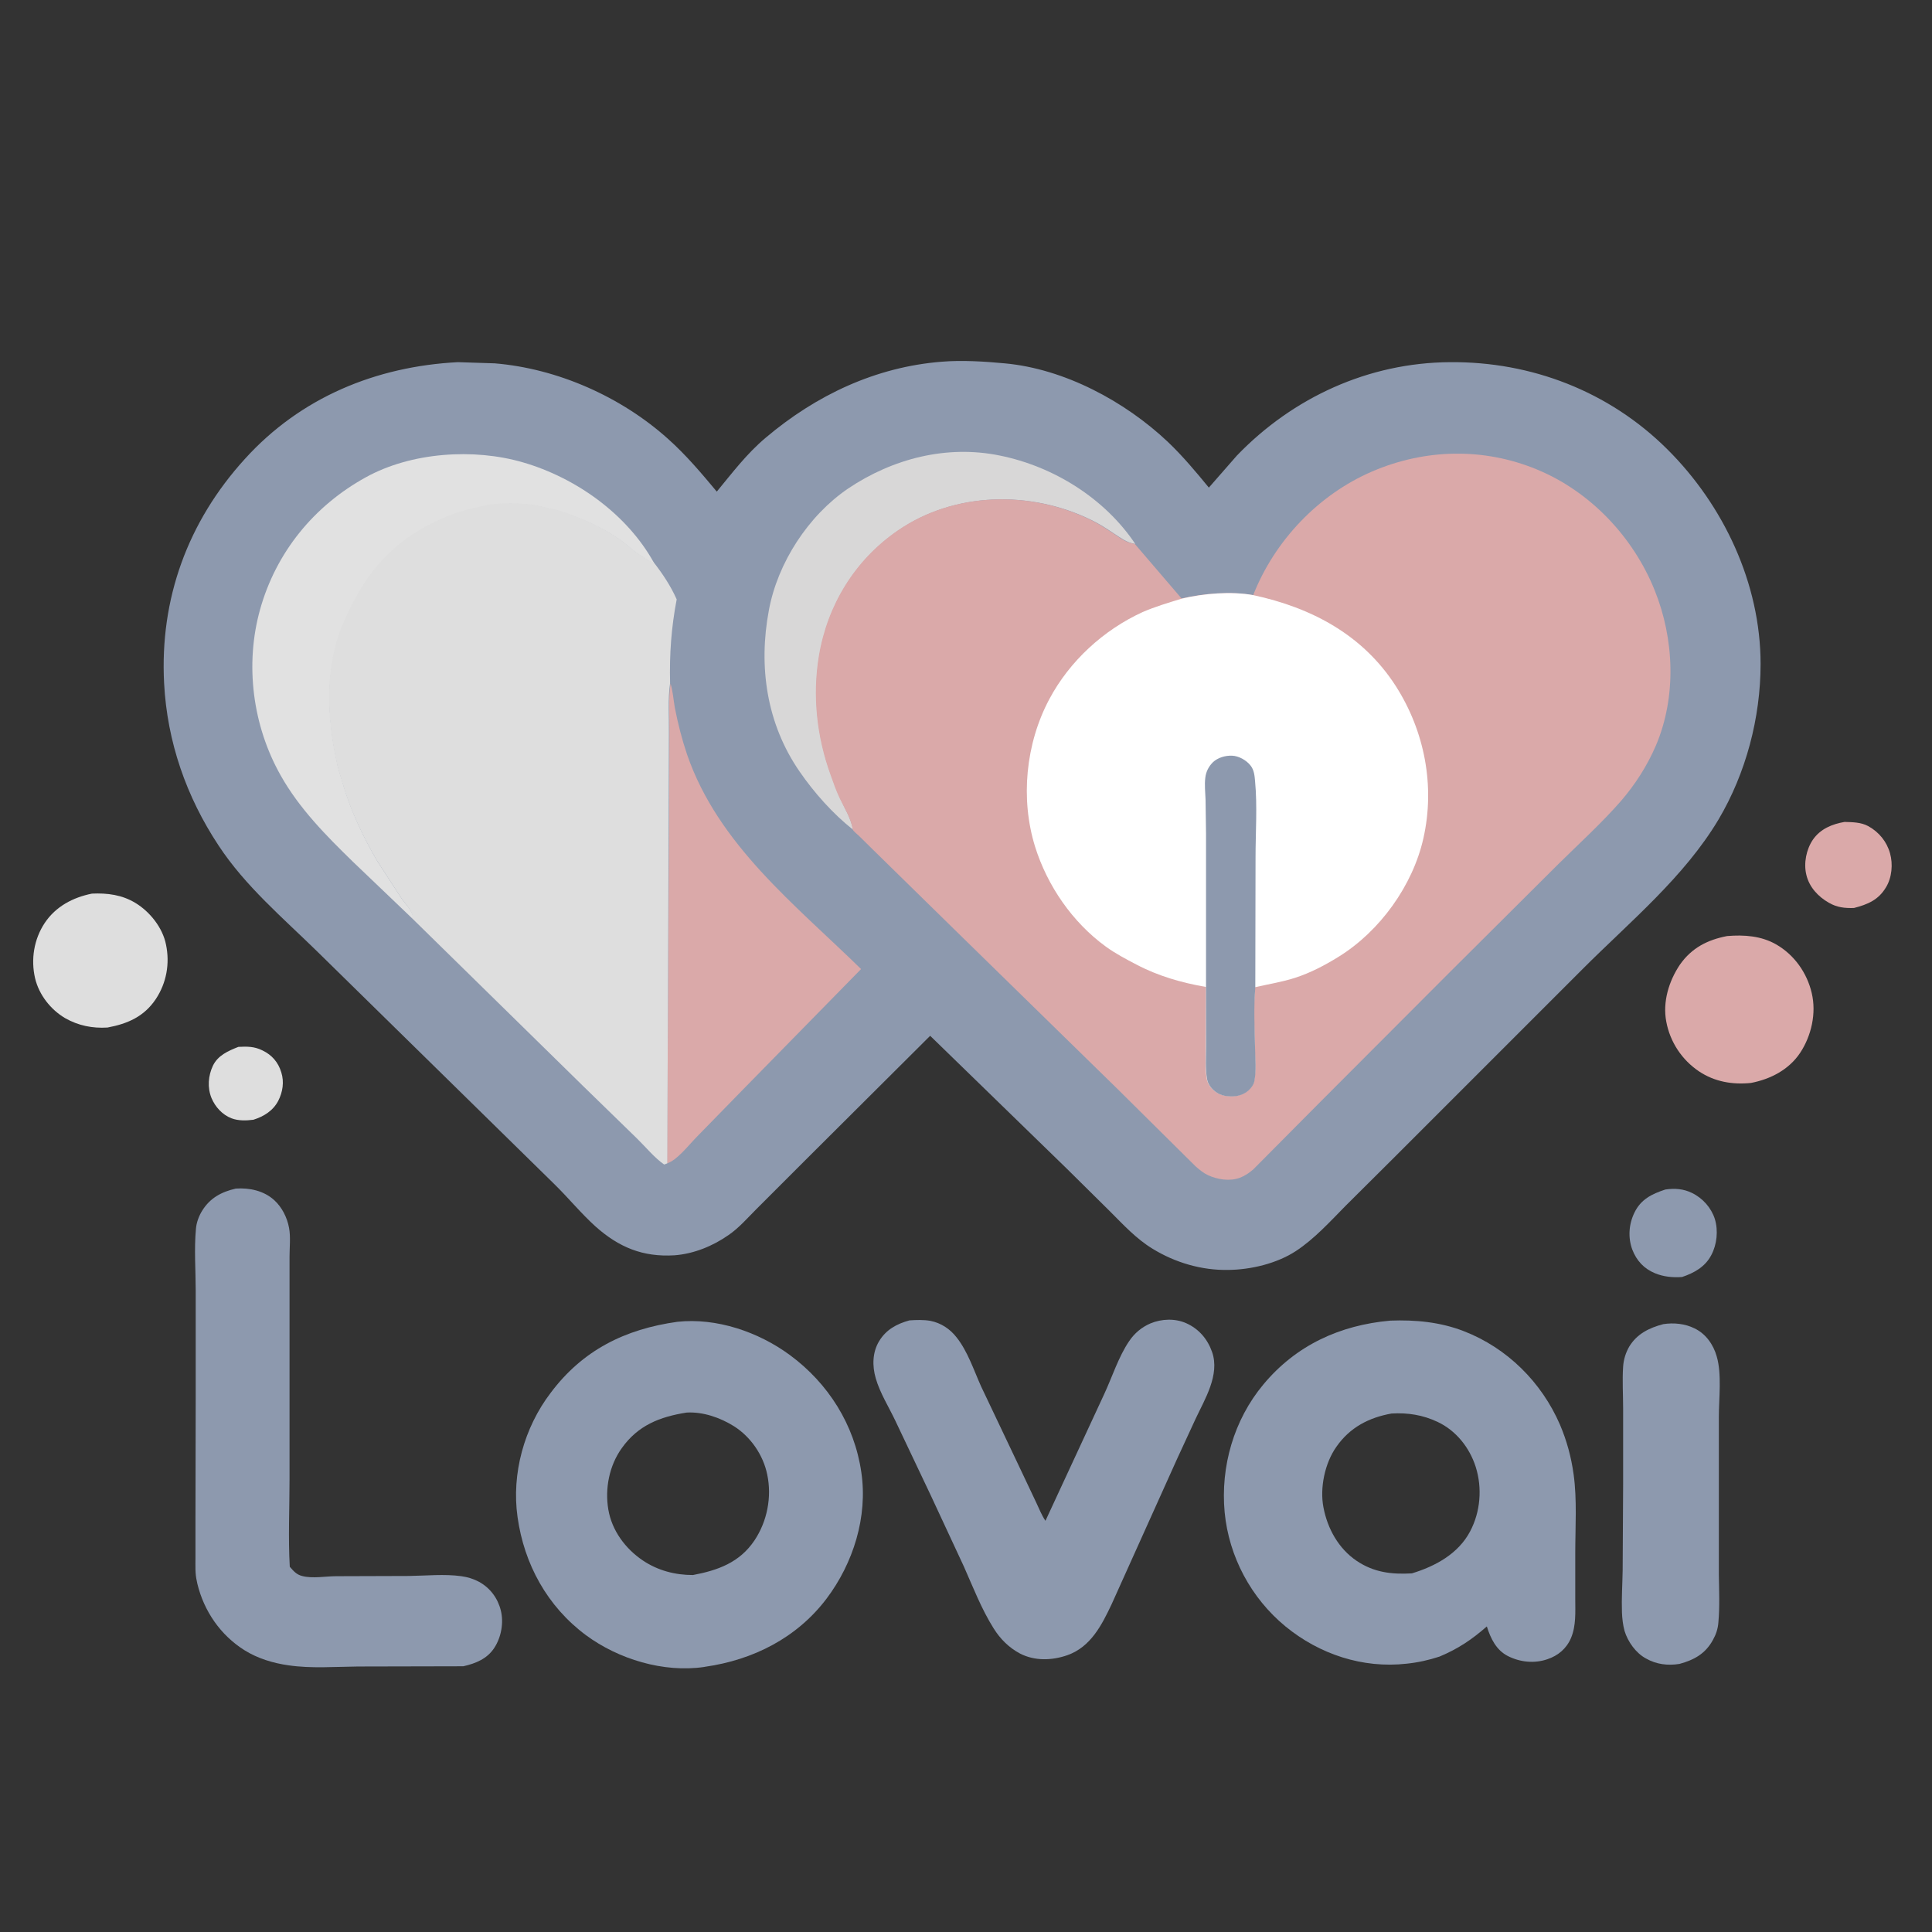 <?xml version="1.0" encoding="utf-8"?>
<!-- Generator: Adobe Illustrator 28.1.0, SVG Export Plug-In . SVG Version: 6.00 Build 0)  -->
<svg version="1.1" id="Слой_1" xmlns="http://www.w3.org/2000/svg" xmlns:xlink="http://www.w3.org/1999/xlink" x="0px" y="0px"
	 viewBox="0 0 819.4 819.4" style="enable-background:new 0 0 819.4 819.4;" xml:space="preserve">
<rect x="0" y="0" width="819.4" height="819.4" fill="#333333" stroke="none"/>
<style type="text/css">
	.st0{fill:#DEDEDE;}
	.st1{fill:#DAA9A9;}
	.st2{fill:#8D99AE;}
	.st3{fill:#D8D7D7;}
	.st4{fill:#E1E1E1;}
	.st5{fill:#FFFFFF;}
</style>
<path class="st0" d="M101.1,444c3.7-0.2,6.8-0.2,10.2,1.5c4,1.9,6.7,5,8,9.3c1.3,4.1,0.6,8.4-1.3,12.1c-2.2,4.2-6.1,6.6-10.5,8
	c-3,0.4-6.4,0.5-9.3-0.6c-3.9-1.5-6.9-4.8-8.5-8.6c-1.8-4.4-1.4-9.5,0.6-13.7C92.4,447.6,96.8,445.7,101.1,444z"/>
<path class="st1" d="M782.3,348.6c3.4,0.1,7,0.1,10.1,1.8c4.5,2.5,7.8,6.5,9.2,11.5c1.3,4.6,0.8,10.3-1.7,14.4
	c-3.2,5.4-7.8,7.3-13.6,8.8c-3.9,0.1-7.1-0.2-10.6-2.2c-4.6-2.6-8.4-6.7-9.6-11.9c-1.2-4.9,0-10.8,2.8-14.9
	C772.1,351.5,777.1,349.5,782.3,348.6z"/>
<path class="st2" d="M706.3,504.5c4-0.6,7.8-0.3,11.4,1.5c4.5,2.2,8.1,6.3,9.6,11c1.5,4.9,0.9,10.8-1.5,15.3
	c-2.6,5-7.3,7.6-12.4,9.3c-3.9,0.3-7.9-0.1-11.5-1.6c-4.6-1.9-7.8-5.3-9.6-10c-1.9-5.1-1.5-10.8,0.9-15.7
	C695.9,508.7,700.5,506.4,706.3,504.5z"/>
<path class="st0" d="M39,379c6.5-0.3,12.8,0.5,18.5,4c6.1,3.7,11.5,10.5,12.9,17.6c1.7,8.1,0.2,16.3-4.3,23.1
	c-5,7.5-12,10.5-20.5,12.1c-6.4,0.4-12.4-0.8-18-4c-6.1-3.6-11-9.8-12.7-16.8c-1.9-8.1-0.5-16.7,4.1-23.6
	C23.7,384.4,31,380.6,39,379z"/>
<path class="st1" d="M732.5,397c7.2-0.6,14.5-0.1,20.9,3.6c7.6,4.4,13,12,15,20.6c2,8.5-0.1,18-4.9,25.3
	c-4.8,7.2-12.6,11.2-20.9,12.8c-7.8,0.8-15.4-0.5-22-4.9c-7.3-4.9-12.3-12.5-13.9-21.1c-1.6-8.4,1.1-17.2,5.8-24.2
	C717.5,402,724.2,398.6,732.5,397z"/>
<path class="st2" d="M705.4,561.6c4.5-0.7,9.3-0.2,13.3,1.8c4.8,2.3,8,6.9,9.4,11.9c2.2,7.5,0.9,17.7,0.9,25.6l0,41.6l0,25.4
	c0.1,6.8,0.4,13.5-0.2,20.2c-0.2,2.7-1,5.1-2.3,7.4c-3.2,5.9-8,8.5-14.2,10.2c-5,0.8-9.8,0.2-14.2-2.3c-4.3-2.3-7.7-7.1-9.1-11.7
	c-0.7-2.6-1-5.3-1.1-7.9c-0.2-5.9,0.2-11.9,0.3-17.8l0.2-36.4l0-32.3c0-5.8-0.4-11.9,0-17.7c0.2-3,1.1-5.9,2.6-8.5
	C694.3,565.7,699.4,563.2,705.4,561.6z"/>
<path class="st2" d="M385.7,560c2.9-0.2,6.1-0.3,8.9,0.2c4.5,0.9,8.3,3.4,11.1,7c4.7,5.9,7.3,13.9,10.4,20.8l16.3,34.3l7.1,15
	c1.2,2.5,2.3,5.4,3.9,7.7l24.9-53.7c3.4-7.3,6.1-15.9,10.6-22.5c2.3-3.4,5.3-5.9,9-7.5c4.8-2,10.5-2.2,15.2-0.1
	c5.4,2.4,9.1,6.8,11,12.3c3.3,9.6-3.1,19.9-7,28.2l-7.9,17.1l-27.7,61.5c-4.2,8.9-8.9,18.2-18.8,21.7c-6.6,2.3-13.9,2.5-20.1-0.7
	c-4.7-2.5-8.4-6.2-11.2-10.7c-5.1-8.1-8.7-17.4-12.6-26.2l-14.1-30.3l-15-31.6c-2.8-5.9-6.5-11.7-8.3-18c-1.5-5.2-1.4-10.9,1.4-15.6
	C375.8,563.9,380.3,561.5,385.7,560z"/>
<path class="st2" d="M100,504.1c5.8-0.4,11.9,0.9,16.3,4.9c3.3,3,5.5,7.4,6.3,11.8c0.7,3.8,0.2,8.3,0.2,12.1l0,22.2l0,72.2
	c0,12.3-0.6,25,0.1,37.2c1.6,1.8,2.8,3.3,5.2,3.9c4.4,1.2,10,0.1,14.6,0.1l30.8-0.1c7.3-0.1,15-0.9,22.2,0.1
	c2.7,0.4,5.1,1.1,7.5,2.4c4.7,2.6,7.9,6.9,9.2,12.1c1.3,5.2,0.2,11.3-2.7,15.8c-3,4.7-7.9,6.7-13.2,7.9l-44.7,0.1
	c-9.6,0.1-19.9,0.9-29.4-0.5c-6.5-0.9-13.1-2.9-18.7-6.4c-10.2-6.4-17.2-16.6-20-28.2l-0.2-1c-0.8-3.3-0.6-6.7-0.6-10l0-16.4
	l0.1-51.3l0-45.7c0-8.6-0.7-17.5,0.1-26.1c0.2-2.7,1.3-5.6,2.7-7.8C89.1,508.1,93.9,505.5,100,504.1z"/>
<path class="st2" d="M287.3,560.6c16.6-1.8,34.4,4.3,47.7,14.1c16.3,12,27.4,29.6,30.3,49.7c2.8,18.9-3.4,38.6-14.8,53.7
	c-12.6,16.6-31.1,25.9-51.4,28.8l-0.5,0.1c-17.2,2.5-36.3-3.3-50.1-13.5c-16.4-12.2-26.2-30.1-29-50.1c-2.6-18.4,2.8-37.9,14-52.6
	C247.1,572.6,265.1,563.7,287.3,560.6z M291.2,599.1c-11.4,1.8-20.6,5.4-27.5,15.1c-5.3,7.4-7.2,17.1-5.7,26
	c1.5,8.9,7.2,16.6,14.6,21.6c6.4,4.3,13.7,6.2,21.3,6.2c10.6-2,19.8-5.3,26.1-14.7c5.4-8.1,7.4-18.4,5.4-27.9
	c-1.7-8.3-7-16-14.1-20.5C305.4,601.2,298.1,598.7,291.2,599.1z"/>
<path class="st2" d="M589.7,560.1c10.6-0.4,21.2,0.6,31.2,4.5c18.3,7.1,32.9,21.6,40.7,39.6c2.9,6.8,4.8,13.8,5.8,21.1
	c1.5,10.8,0.7,22.3,0.7,33.2l0,19.6c0,5.5,0.4,11.4-1.8,16.6c-1.9,4.5-5.5,7.5-10,9c-5.5,1.9-11.5,1.3-16.7-1.3
	c-5-2.5-7.4-7.5-9-12.6c-6.4,5.6-12.2,9.5-20.1,12.8c-4.6,1.5-9.1,2.5-13.9,3c-18.7,2.1-37-4-51.4-15.8c-14.6-12-24-29.6-25.8-48.4
	c-1.8-19.4,3.9-39.2,16.4-54.2C549.7,570.5,568.3,562,589.7,560.1z M590.2,599.5c-9.6,1.7-17.7,5.9-23.4,14.1
	c-4.9,6.9-7.1,17.4-5.5,25.7c1.7,9,6.4,17.5,14.1,22.7c7.3,4.9,14.8,5.8,23.4,5.3c9.9-3,19.7-8.3,24.7-17.8
	c4.4-8.3,5.2-18.4,2.4-27.3c-2.6-8.2-8.3-15.4-16.1-19.1C603.5,600.1,597.1,599.1,590.2,599.5z"/>
<path class="st2" d="M194.2,153.6l15.6,0.5c26.7,2.2,53.7,14.2,73.6,32.1c7.6,6.8,14.1,14.5,20.6,22.3c6.7-8.1,12.7-16.1,20.8-22.9
	c21.3-18,46.6-30,74.7-32.2c8.5-0.7,18.1-0.1,26.6,0.7c25.3,2.3,51,16.1,69.2,33.3c6.3,6,11.9,12.7,17.4,19.4l11.9-13.6
	c23.8-24.7,55.9-39.4,90.4-39.6c34.5-0.3,67.4,12.4,92,36.8c24,23.8,39.7,57.1,39.7,91.2c0,22.8-6.2,46.3-17.8,65.9
	c-14.6,24.5-37.6,43.4-57.6,63.4l-81.1,81.1l-19.6,19.5c-6.5,6.6-13.2,14-21,19.1c-8.1,5.3-19.1,7.9-28.7,8
	c-11.3,0.2-22.5-3.1-32.1-9c-6.9-4.2-12.4-10.2-18-15.8l-18.4-18.2l-57.9-56.3l-53.8,53.6l-19.8,19.8c-3.8,3.8-7.5,8.1-11.9,11.1
	c-6.7,4.7-14.8,8-23,8.6c-13.4,0.8-23.5-3.4-33.4-12.2c-6.1-5.5-11.4-12-17.3-17.8l-42.5-41.7l-58.2-57.1
	c-14.6-14.3-30.6-27.8-41.9-45c-13.7-20.7-21.8-44-23.1-68.8c-1.9-35.9,10.1-68.6,34.2-95.1C127.5,168.5,159.5,155.4,194.2,153.6z"
	/>
<path class="st3" d="M361.8,351.9c-8.6-6.8-16.5-15.7-22.7-24.7c-14-20.3-17.5-44.5-13-68.4c3.7-20.1,16.7-40.1,33.6-51.6
	c18.9-12.7,41.8-18.6,64.3-14c22.8,4.6,44.5,18.1,57.5,37.5l-0.5-0.1c-3.3-0.6-5.7-2.5-8.5-4.3c-3.1-2.1-6.2-4.1-9.5-5.7
	c-25.8-12.7-58.2-12.1-82.2,4.5c-18.1,12.5-29.7,31.5-33.3,53.1c-2.8,16.9-0.9,34.3,4.9,50.3c1.2,3.3,2.4,6.7,3.9,10
	C358.3,342.9,360.9,347,361.8,351.9z"/>
<path class="st1" d="M284.4,289.9c1,3.4,1.2,6.7,1.8,10.2c1.3,6.7,3,13.4,5.2,19.9c13.2,38.3,45.8,63.6,73.8,91l-49.7,50.7
	l-20.6,21.1c-3,3.1-7.9,9.4-12,10.6l0.9-143.9l0.1-38.6C284,304.1,283.4,296.6,284.4,289.9z"/>
<path class="st4" d="M174.7,389.4l-24.9-23.8c-11.5-11.2-22.9-22.7-30.8-36.8c-11.9-21.1-15.2-47-8.7-70.3
	c6.8-24.3,22.9-44,44.9-56.1c19.2-10.6,45.7-12.4,66.6-6.3c22.4,6.5,44.1,21.9,55.5,42.5c-2.3-0.3-3.2-1.5-5.1-2.6
	c-3.3-1.9-6.1-4.8-9.2-7c-8-5.6-16.6-9.2-25.7-12.2l-8-1.9c-7.7-1.7-18.5-1.7-26.2,0.4c-1.4,0.4-2.9,0.5-4.3,1l-6,1.8
	c-5,1.8-9.7,4-14.2,6.7c-16.1,9.5-25.1,22.3-32.5,39c-8.5,19.3-7.4,40.9-2.9,60.9l0.5,1.9l1.7,5.7c3.3,11.4,8.6,22.6,14.6,32.9
	l10.2,15.7c1.6,2.3,4.8,5.4,5,8.2L174.7,389.4z"/>
<path class="st0" d="M174.7,389.4l0.3-0.6c-0.3-2.8-3.5-5.9-5-8.2l-10.2-15.7c-6-10.3-11.3-21.5-14.6-32.9l-1.7-5.7l-0.5-1.9
	c-4.5-20-5.6-41.6,2.9-60.9c7.4-16.8,16.4-29.5,32.5-39c4.6-2.7,9.3-4.8,14.2-6.7l6-1.8c1.4-0.5,2.9-0.6,4.3-1
	c7.7-2.1,18.5-2,26.2-0.4l8,1.9c9.2,3,17.8,6.7,25.7,12.2c3.1,2.2,5.9,5,9.2,7c1.9,1.1,2.8,2.3,5.1,2.6c3.9,5,7.3,10.1,9.9,15.9
	c-2.3,12-3.1,23.3-2.8,35.6c-1,6.7-0.4,14.2-0.5,21l-0.1,38.6L283,493.4l-1.3,0.5c-4.2-2.9-7.8-7.4-11.5-11l-22.7-22.1L174.7,389.4z
	"/>
<path class="st1" d="M531.5,252.4c9.1-23.1,27.7-42.7,50.6-52.5c22.4-9.6,47.2-10.1,69.7-0.8c22.6,9.3,40.9,28.6,50,51.3
	c8.3,20.6,9.3,45.1,0.5,65.8c-3.7,8.6-8.7,16.4-14.8,23.5c-8.3,9.5-17.7,18-26.7,26.9l-46.3,46.1l-54.6,54.7l-28.3,28.5
	c-1.7,1.5-3.6,2.8-5.7,3.6c-4.3,1.6-9.5,0.8-13.6-1.1c-1.9-0.9-3.6-2.3-5.2-3.7l-33.1-32.8l-67.9-66.4l-34.8-34.1l-7-6.9
	c-0.7-0.7-2.1-1.7-2.6-2.6c-0.8-4.9-3.5-9-5.6-13.4c-1.5-3.2-2.7-6.6-3.9-10c-5.8-16.1-7.7-33.4-4.9-50.3
	c3.6-21.6,15.2-40.6,33.3-53.1c24-16.6,56.4-17.2,82.2-4.5c3.3,1.6,6.4,3.7,9.5,5.7c2.7,1.8,5.2,3.8,8.5,4.3l0.5,0.1l19.8,23.1
	C510.5,251.7,521.9,250.7,531.5,252.4z"/>
<path class="st5" d="M501.2,253.9c9.3-2.2,20.8-3.2,30.3-1.5c24.7,5.3,46.5,16.8,60.5,38.6c12.2,19.1,16.7,42.3,11.7,64.5
	c-4.5,20.1-18.5,39.5-36,50.3c-5.8,3.6-11.9,6.8-18.4,8.9c-5.5,1.8-11.4,2.7-17,4c-0.7,8.5-0.3,17.2-0.1,25.7
	c0.1,4.6,0.6,9.5-0.3,14.1c-0.2,1.1-0.9,2.2-1.7,3.1c-1.8,2.1-4.6,3.2-7.3,3.3c-3.4,0.1-6.2-0.5-8.7-3c-1.1-1.1-2-2.5-2.3-4
	c-0.9-4.5-0.5-9.6-0.5-14.2l0.1-25.1c-10.3-1.8-20.2-4.6-29.5-9.5c-4.4-2.3-9-4.7-13.1-7.7c-14.1-10.3-24.7-25.7-29.9-42.3
	c-6.3-20.3-4-43.7,6-62.5c8.6-16.2,23-29.4,39.6-37C489.9,257.3,495.6,255.6,501.2,253.9z"/>
<path class="st2" d="M511.5,418.7l0-65.2l-0.2-14.3c-0.1-3.1-0.5-6.3-0.1-9.4c0.3-2.5,1.4-4.7,3.2-6.5c2.1-2,5.3-2.9,8.1-2.8
	c2.9,0.1,6.1,1.9,7.9,4.2c1.5,1.9,1.7,4.3,1.9,6.6c1,10.6,0.2,21.7,0.2,32.4l-0.1,55.1c-0.7,8.5-0.3,17.2-0.1,25.7
	c0.1,4.6,0.6,9.5-0.3,14.1c-0.2,1.1-0.9,2.2-1.7,3.1c-1.8,2.1-4.6,3.2-7.3,3.3c-3.4,0.1-6.2-0.5-8.7-3c-1.1-1.1-2-2.5-2.3-4
	c-0.9-4.5-0.5-9.6-0.5-14.2L511.5,418.7z"/>
</svg>
